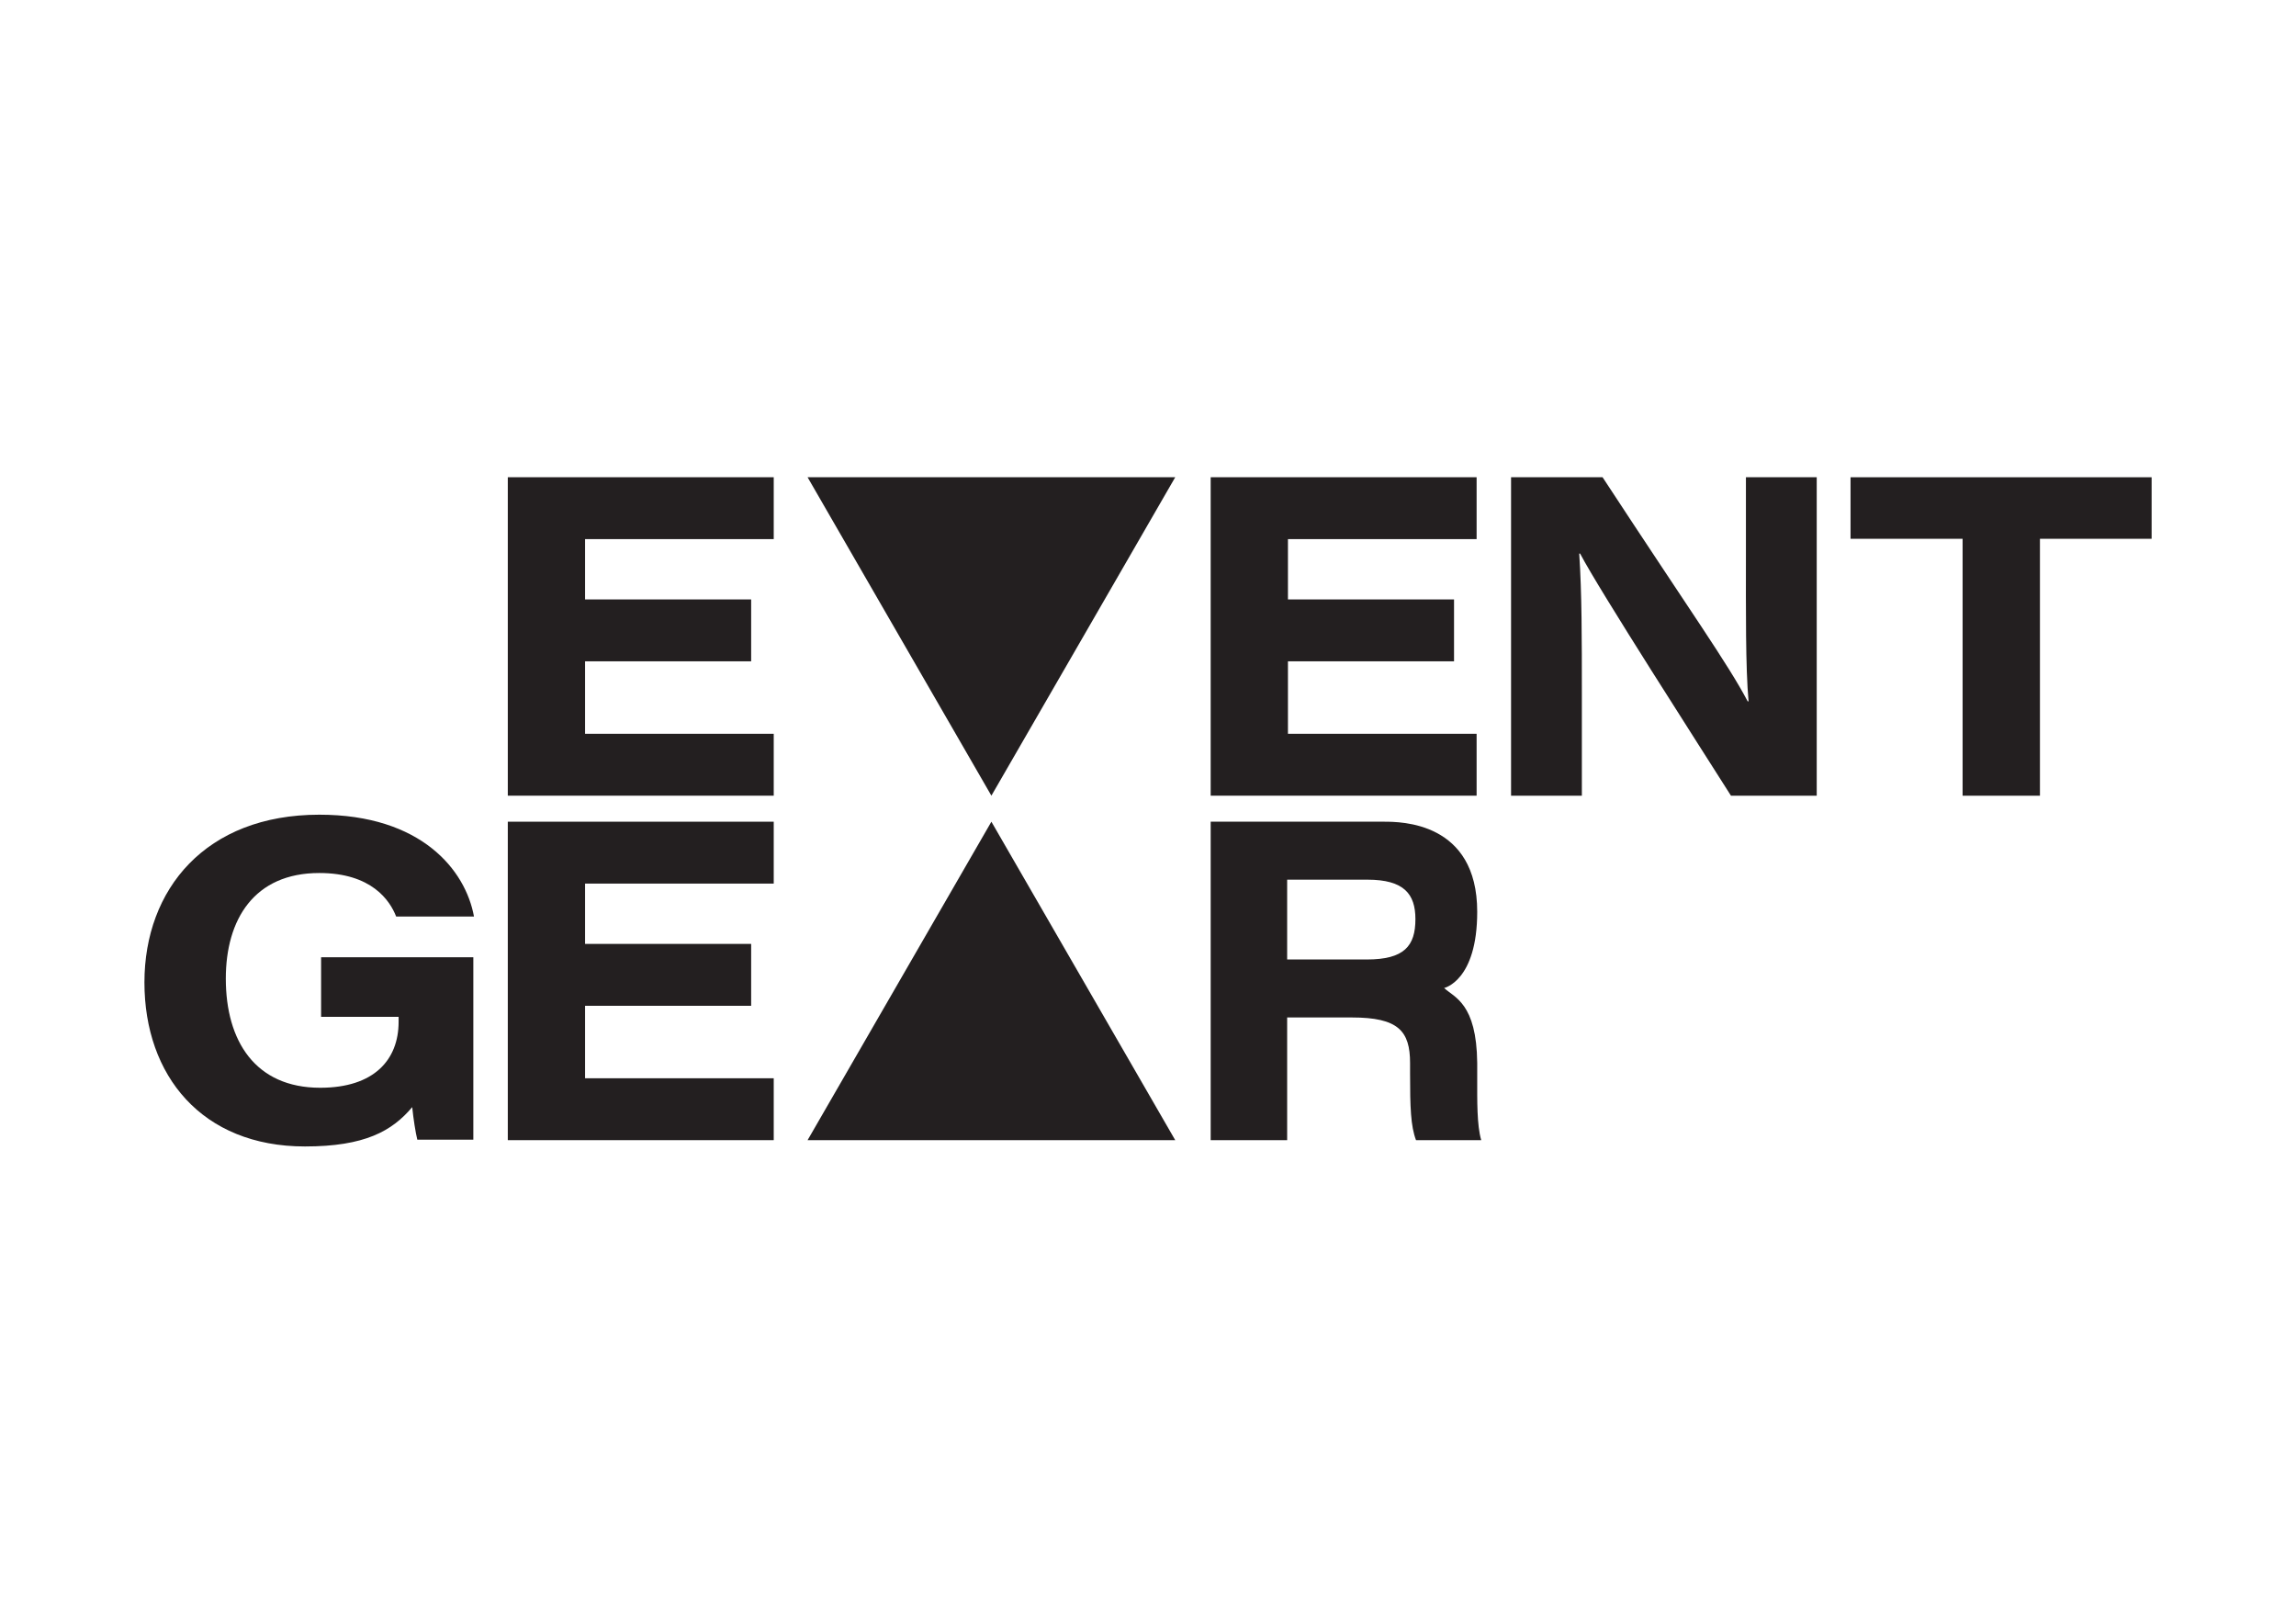 <?xml version="1.0" encoding="UTF-8"?>
<svg id="Layer_1" data-name="Layer 1" xmlns="http://www.w3.org/2000/svg" viewBox="0 0 841.89 595.28">
  <defs>
    <style>
      .cls-1 {
        fill: #231f20;
        stroke-width: 0px;
      }
    </style>
  </defs>
  <path class="cls-1" d="M719.64,197.53h-41.09v-22.56h110.4v22.56h-40.95v94.19h-28.36v-94.19Z"/>
  <path class="cls-1" d="M275.43,242.45h-60.9v26.57h69.18v22.69h-97.51v-116.75h97.51v22.69h-69.18v22.11h60.9v22.69Z"/>
  <path class="cls-1" d="M275.43,368.74h-60.9v26.57h69.18v22.69h-97.51v-116.75h97.51v22.69h-69.18v22.11h60.9v22.69Z"/>
  <path class="cls-1" d="M533.16,242.45h-60.9v26.57h69.18v22.69h-97.51v-116.75h97.51v22.69h-69.18v22.11h60.9v22.69Z"/>
  <path class="cls-1" d="M554.07,291.71v-116.75h33.55c32.8,50.06,45.89,68.28,53.21,82.16h.33c-1.14-12.26-.97-34.11-.97-53.32v-28.84h25.96v116.75h-31.45c-11-17.39-48.36-75.42-55.31-88.76h-.33c.97,14.42.97,31.01.97,51.75v37.01h-25.96Z"/>
  <path class="cls-1" d="M173.55,417.83h-20.53c-.64-2.56-1.45-7.74-1.87-11.94-7.39,8.78-17.41,14.42-39.34,14.42-37.79,0-58.85-26-58.85-60.14s22.43-61.49,64.13-61.49c37.46,0,53.62,20.36,56.71,37.33h-28.54c-2.3-5.9-9.01-15.95-28.19-15.95-23.88,0-34.27,17.02-34.27,38.72,0,22.89,10.82,40.01,34.61,40.01,19.75,0,28.75-10.25,28.75-24.16v-1.85h-28.42v-21.84h55.82v66.88Z"/>
  <path class="cls-1" d="M471.97,373.01v44.99h-28.04v-116.75h63.58c6.07,0,34.15,0,34.15,33.04,0,25.34-12.14,27.93-12.14,27.93,3.78,3.51,11.91,5.58,12.14,27.44v5.83c0,8.01-.14,16.99,1.47,22.51h-23.91c-1.95-5.14-2.18-12.04-2.18-24.43v-3.83c0-11.8-4.33-16.72-21.35-16.72h-23.73ZM471.97,351.76h29.2c13.76,0,17.83-4.96,17.83-14.8,0-9.23-4.22-14.46-17.59-14.46h-29.44v29.26Z"/>
  <polygon class="cls-1" points="363.52 174.96 430.93 174.96 397.23 233.34 363.52 291.71 329.82 233.34 296.12 174.96 363.52 174.96"/>
  <polygon class="cls-1" points="363.52 418 296.12 418 329.82 359.63 363.52 301.25 397.23 359.63 430.93 418 363.52 418"/>
</svg>